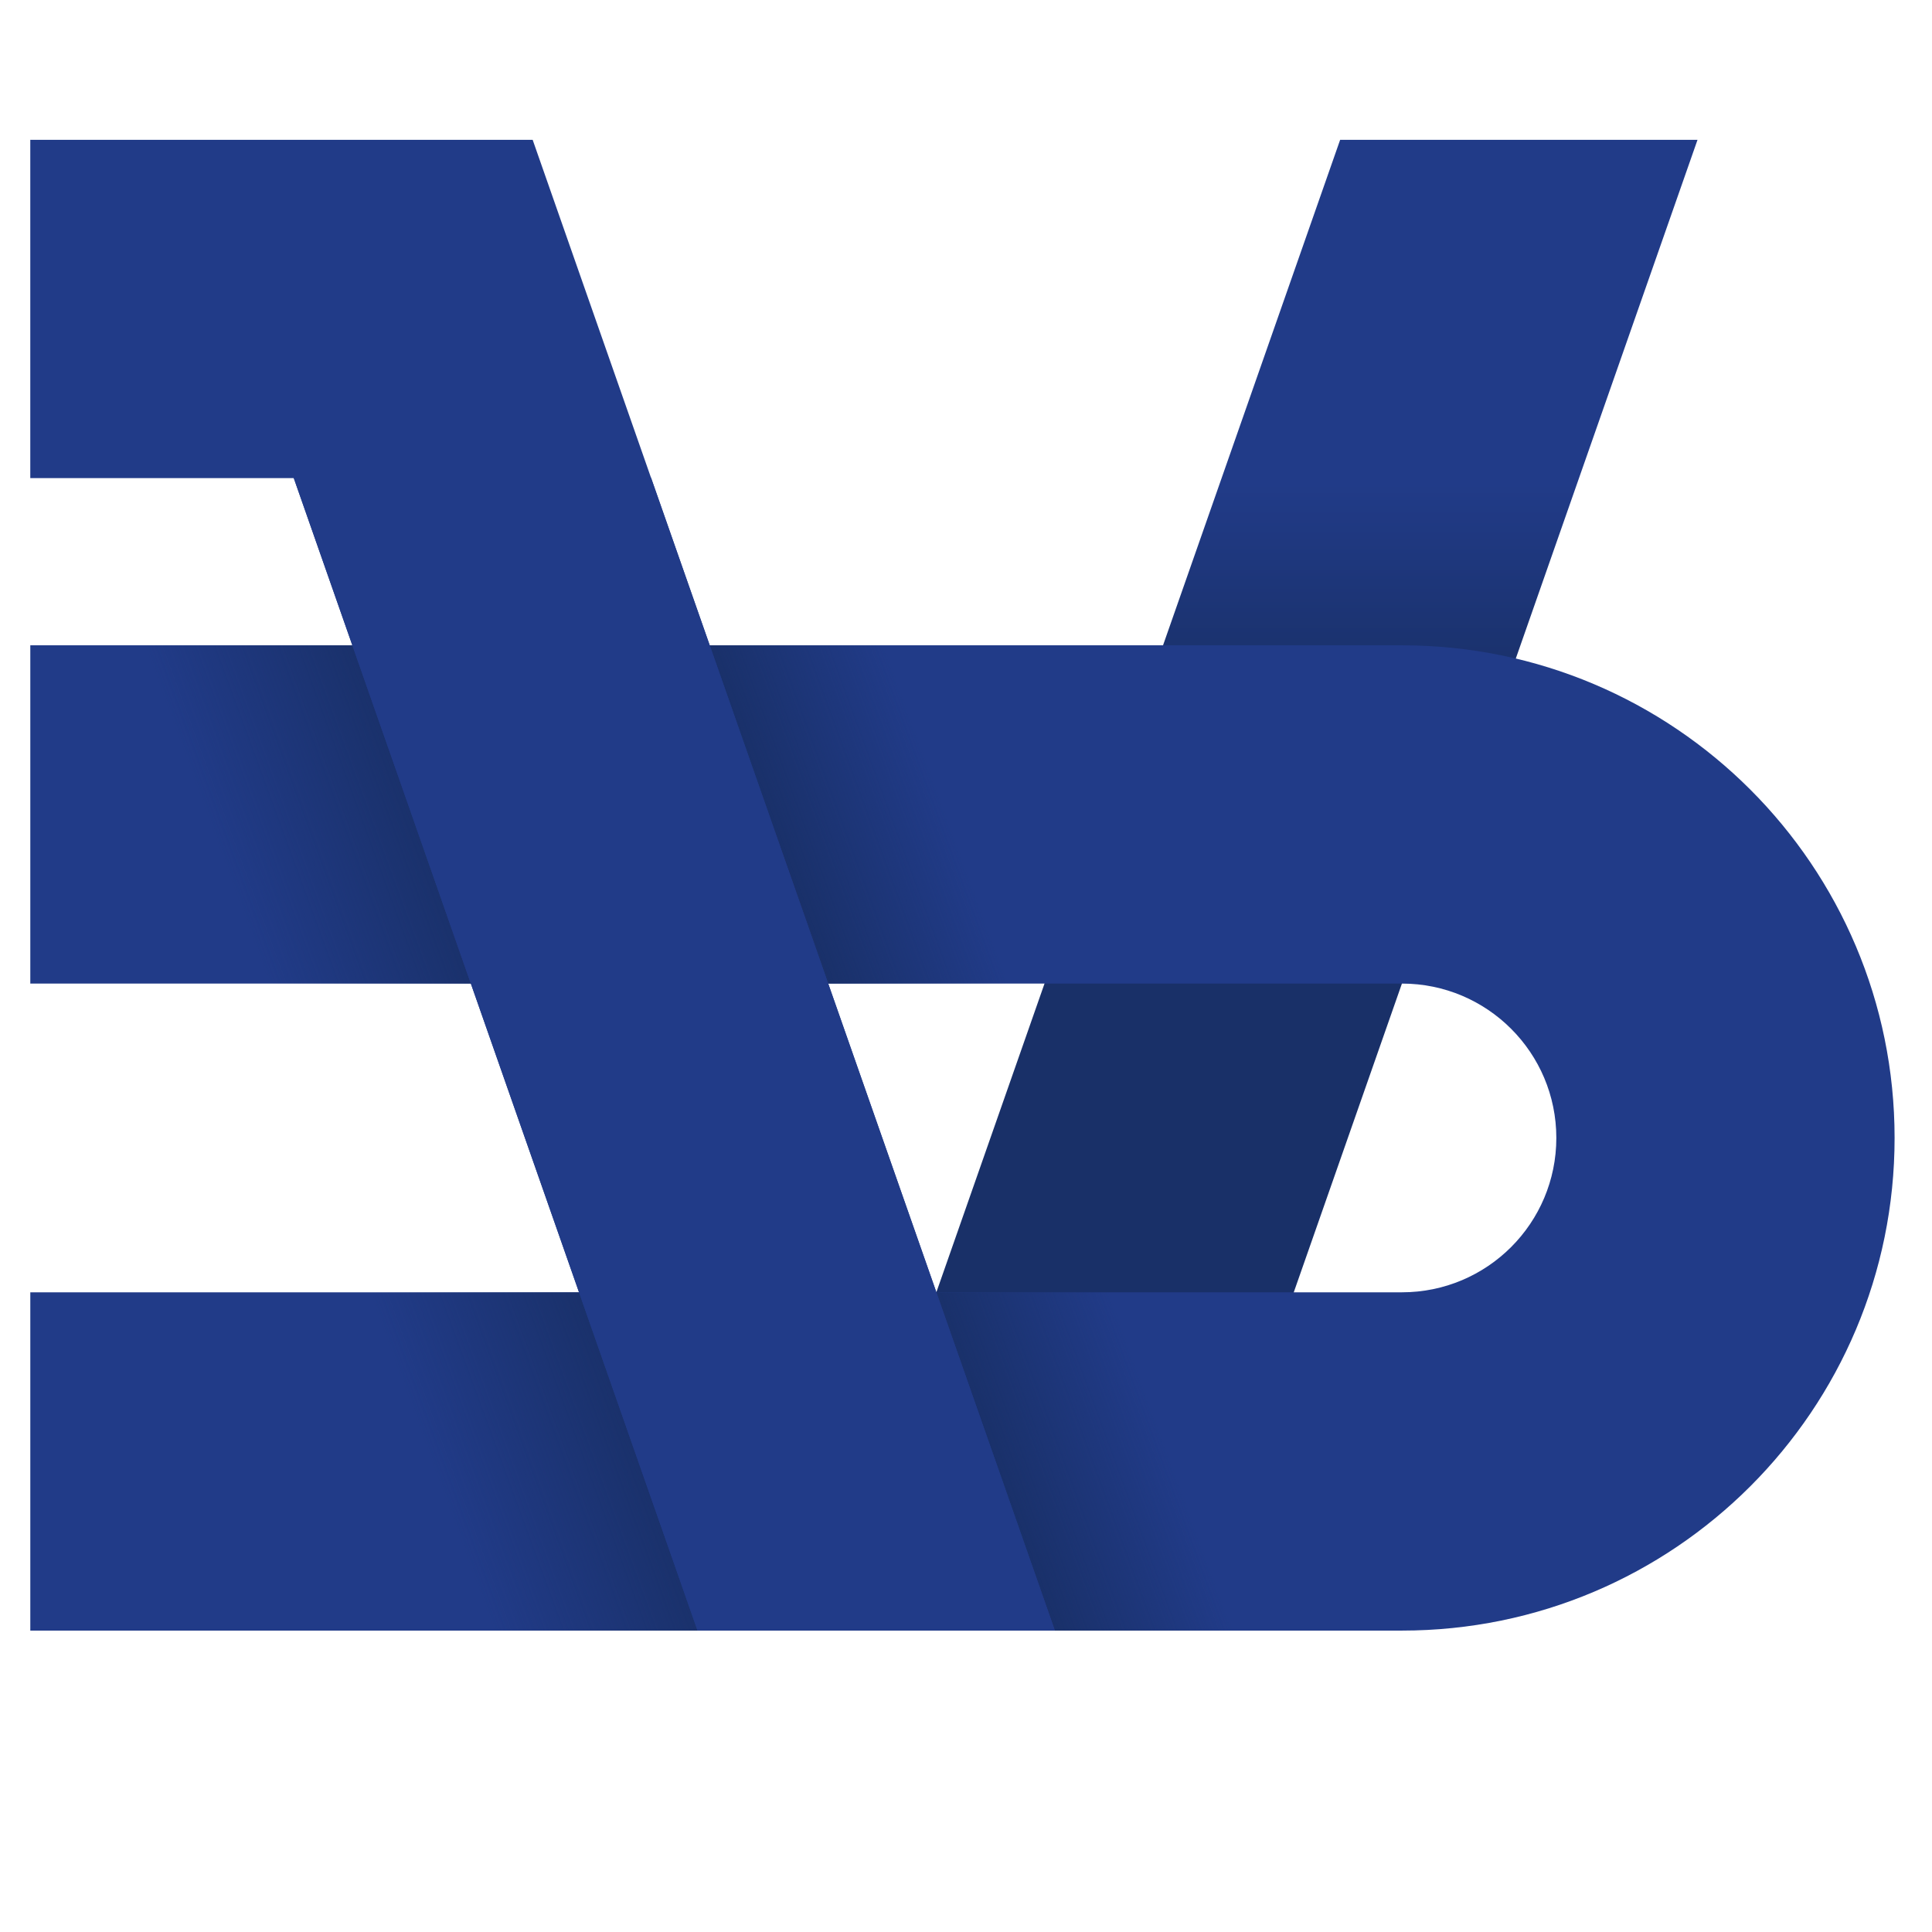 <svg viewBox="20 0 832 832" xmlns="http://www.w3.org/2000/svg"><defs><clipPath id="clippath"><path d="M597.12 60.22 489.79 366.55 372.2 702.18h153.92l224.9-641.96h-153.9z" class="st0"/></clipPath><clipPath id="clippath-1"><path d="M33.05 53.57h1833.81v655.28H33.05z" class="st0"/></clipPath><clipPath id="clippath-2"><path d="M136.6 556.52h238.9V702.2H136.6z" class="st0"/></clipPath><clipPath id="clippath-3"><path d="M39.75 277.89h238.9v145.68H39.75z" class="st0"/></clipPath><clipPath id="clippath-4"><path d="M266.19 277.89h238.92v145.68H266.19z" class="st0"/></clipPath><clipPath id="clippath-5"><path d="M363.02 556.52h238.9V702.2h-238.9z" class="st0"/></clipPath><clipPath id="clippath-6"><path d="m95.48 60.22 107.31 306.33 117.59 335.63h153.9L356.69 366.55l-56.28-160.69L95.48 60.22z" class="st6"/></clipPath><linearGradient gradientUnits="userSpaceOnUse" gradientTransform="matrix(0 5.61 -5.61 0 1290.66 -3606.59)" y2="129.95" x2="696.19" y1="129.95" x1="680" data-name="Grad10" id="Grad10"><stop stop-color="#213b88" offset="0"/><stop stop-color="#193068" offset="1"/></linearGradient><linearGradient gradientUnits="userSpaceOnUse" gradientTransform="matrix(5.84 0 0 5.84 -3629.01 330.33)" y2="51.2" x2="673.38" y1="51.2" x1="657.19" data-name="Grad16" id="Grad16"><stop stop-opacity="0" stop-color="#193068" offset="0"/><stop stop-color="#193068" offset="1"/></linearGradient><linearGradient gradientUnits="userSpaceOnUse" gradientTransform="matrix(5.84 0 0 5.84 -3730.69 328.41)" y2="3.82" x2="674.21" y1="3.82" x1="658.02" data-name="Grad18" id="Grad18"><stop stop-opacity="0" stop-color="#193068" offset="0"/><stop stop-color="#193068" offset="1"/></linearGradient><linearGradient gradientUnits="userSpaceOnUse" gradientTransform="matrix(-4.69 0 0 -4.69 4212.51 1146.89)" y2="169.76" x2="823.77" y1="169.76" x1="807.58" data-name="Grad19" id="Grad19"><stop stop-opacity="0" stop-color="#193068" offset="0"/><stop stop-color="#193068" offset="1"/></linearGradient><linearGradient gradientUnits="userSpaceOnUse" gradientTransform="rotate(180 2157.08 574.415) scale(4.69)" y2="110.76" x2="824.8" y1="110.76" x1="808.61" data-name="Grad17" id="Grad17"><stop stop-opacity="0" stop-color="#193068" offset="0"/><stop stop-color="#193068" offset="1"/></linearGradient><style>.st0{fill:none}.st6{fill:#213b88}</style></defs><g style="clip-path:url(#clippath)"><path d="M372.2 60.22h378.82v641.97H372.2z" style="fill:url(#Grad10)"/></g><path style="clip-path:url(#clippath-1)" d="M623.75 277.89H33.05v145.68h590.7c36.71 0 66.47 29.77 66.47 66.47s-29.75 66.47-66.47 66.48H33.05V702.2h590.7c117.17 0 212.14-94.99 212.14-212.16S740.91 277.9 623.75 277.9" class="st6"/><g style="clip-path:url(#clippath-2)"><path d="M118.8 519.79h274.48v219.12H118.8z" style="fill:url(#Grad16)" transform="rotate(-20.17 256.041 629.344)"/></g><g style="clip-path:url(#clippath-3)"><path d="M21.96 241.16h274.48v219.12H21.96z" style="fill:url(#Grad18)" transform="rotate(-20.17 159.194 350.726)"/></g><g style="clip-path:url(#clippath-4)"><path d="M248.4 241.16h274.5v219.13H248.4z" style="fill:url(#Grad19)" transform="rotate(-20.17 385.641 350.718)"/></g><g style="clip-path:url(#clippath-5)"><path d="M345.23 519.79h274.48v219.12H345.23z" style="fill:url(#Grad17)" transform="rotate(-20.17 482.455 629.359)"/></g><path d="m95.48 60.22 107.31 306.33 117.59 335.63h153.9L356.69 366.55l-56.28-160.69L95.48 60.22z" class="st6"/><path style="clip-path:url(#clippath-6)" d="M95.48 60.22h378.8v641.97H95.48z" class="st6"/><path d="M33.05 53.57h1833.81v655.28H33.05z" class="st0"/><path d="M300.41 205.89H33.04V60.22h216.35" class="st6"/></svg>